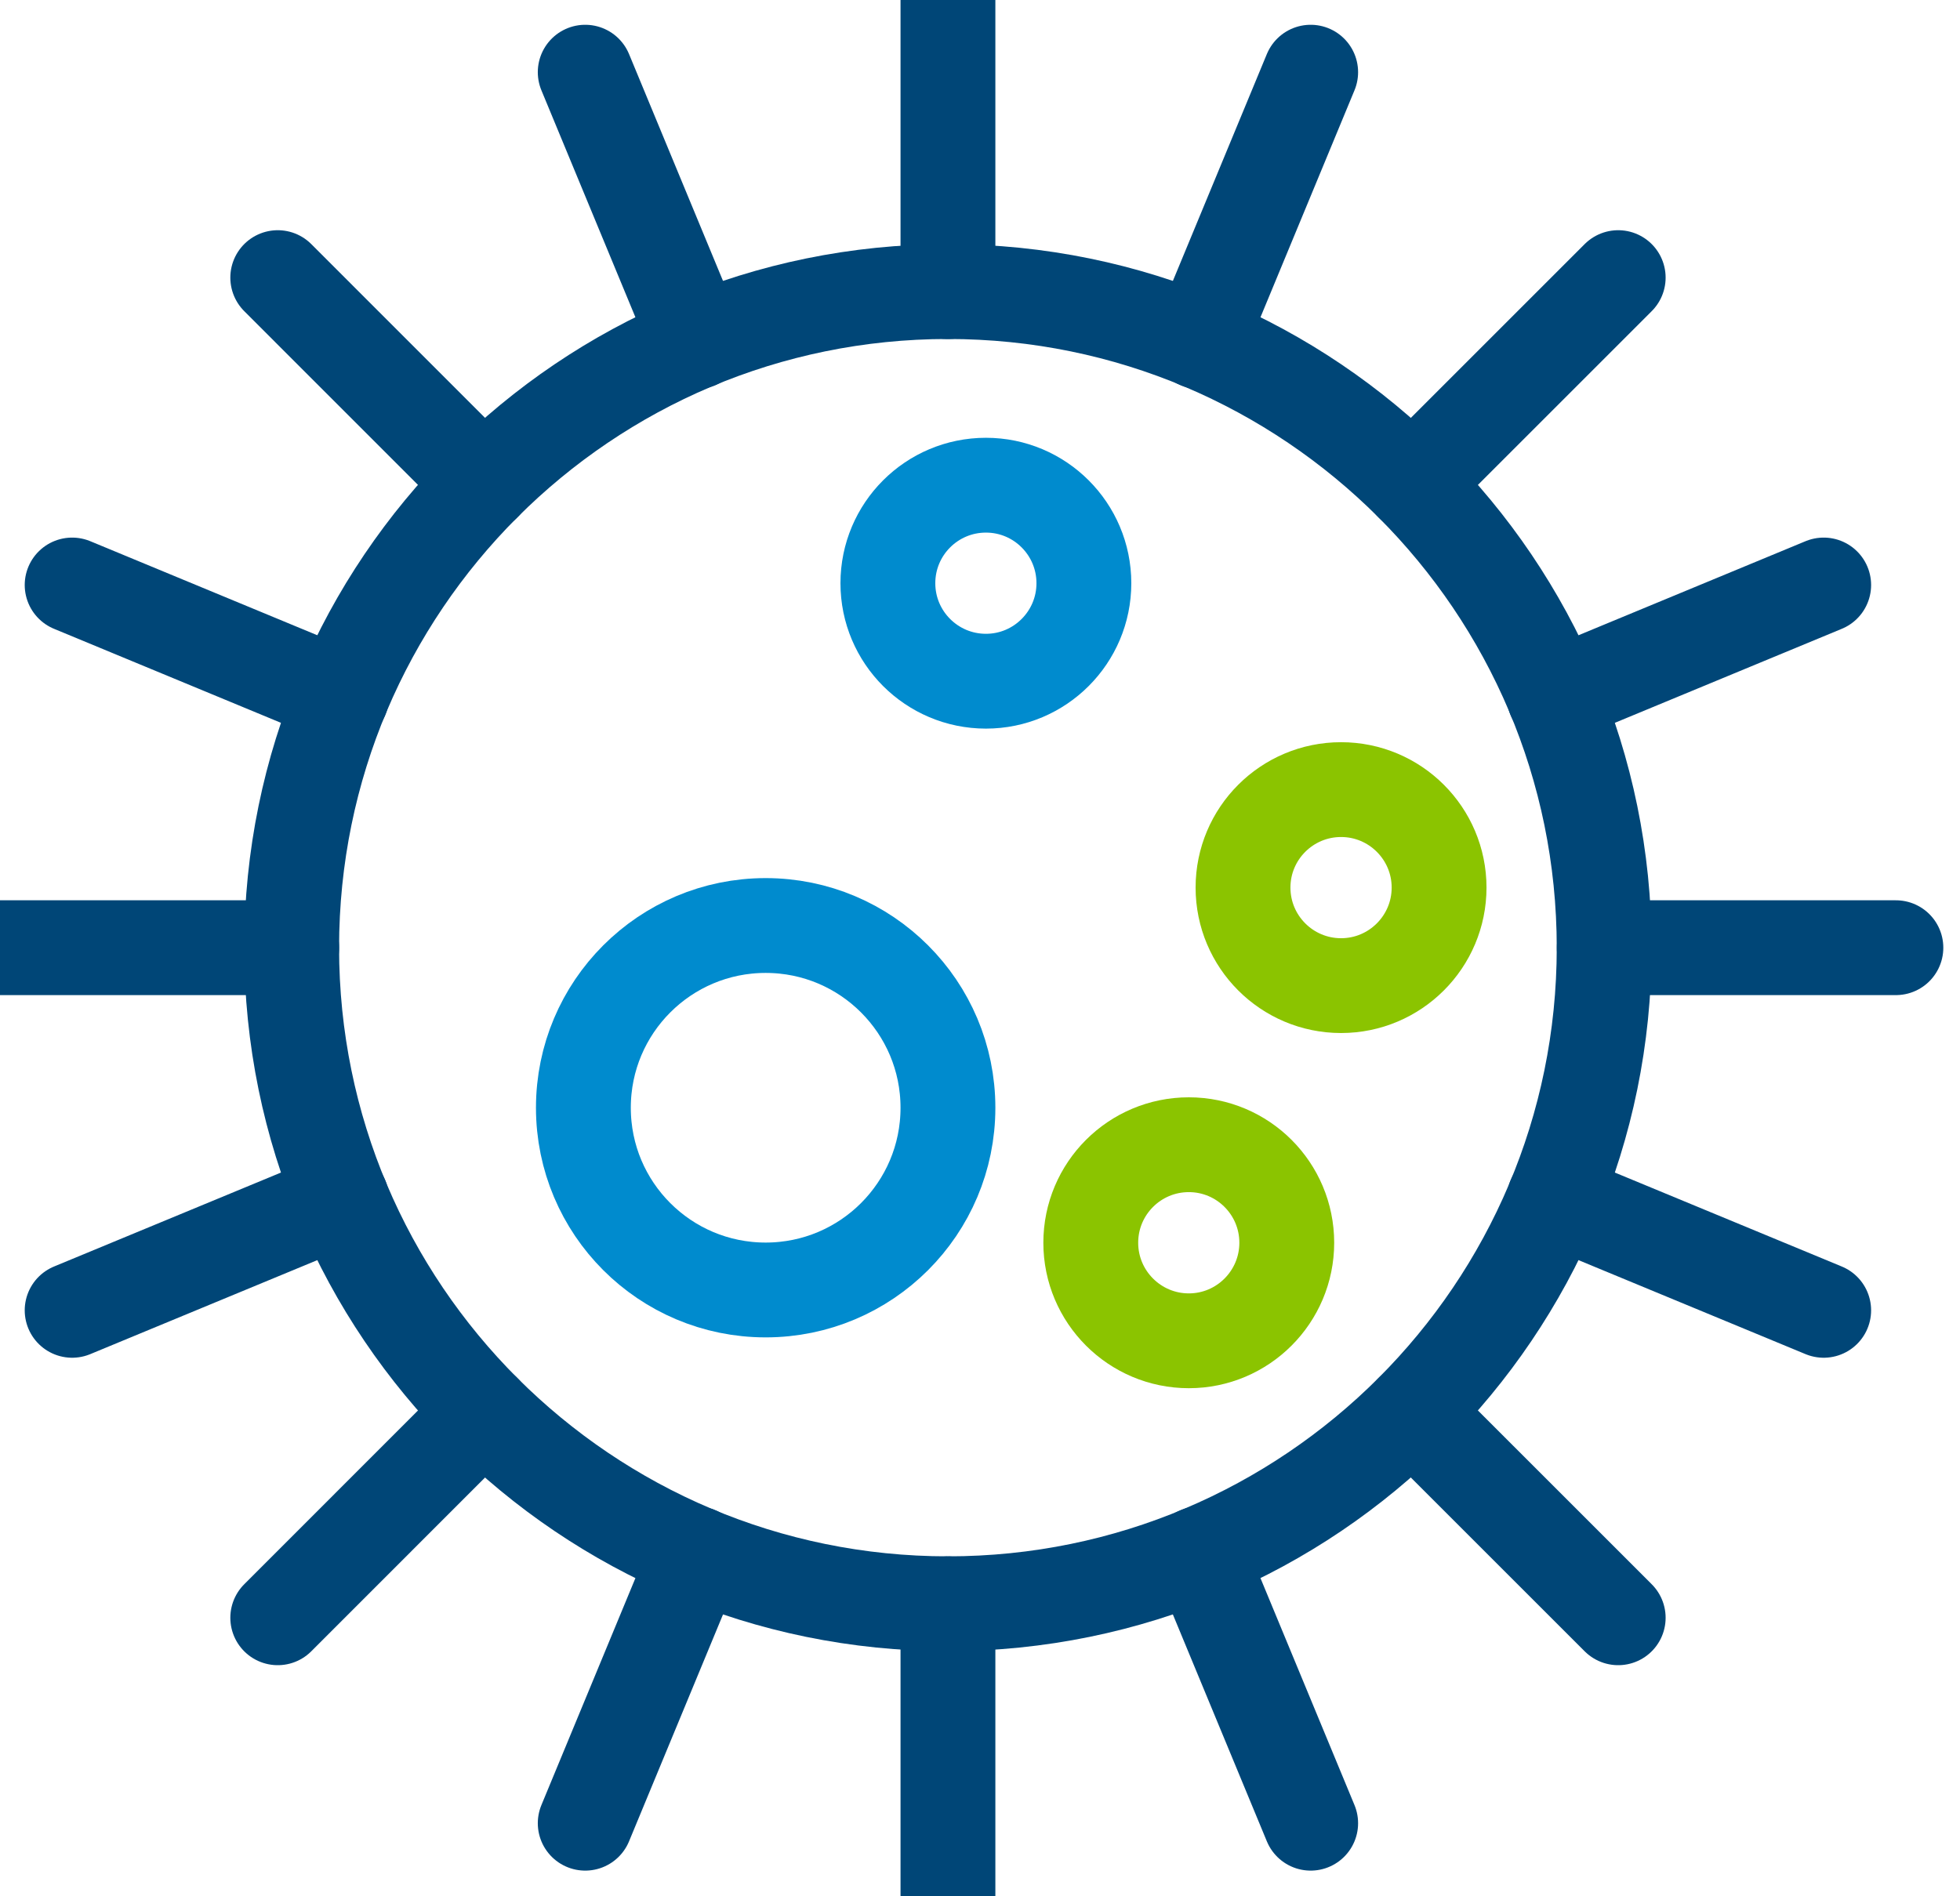 <svg width="31" height="30" viewBox="0 0 31 30" fill="none" xmlns="http://www.w3.org/2000/svg">
<path fill-rule="evenodd" clip-rule="evenodd" d="M4.613 14.993C4.613 20.725 9.26 25.372 14.993 25.372C20.724 25.372 25.372 20.725 25.372 14.993C25.372 9.261 20.724 4.613 14.993 4.613C9.26 4.613 4.613 9.261 4.613 14.993Z" stroke="#004677" stroke-width="1.5" stroke-linecap="round"/>
<path d="M0 14.993H4.614" stroke="#004677" stroke-width="1.5" stroke-linecap="round"/>
<path d="M25.373 14.993H29.986" stroke="#004677" stroke-width="1.5" stroke-linecap="round"/>
<path d="M1.141 20.73L5.403 18.965" stroke="#004677" stroke-width="1.5" stroke-linecap="round"/>
<path d="M24.582 11.021L28.844 9.255" stroke="#004677" stroke-width="1.5" stroke-linecap="round"/>
<path d="M4.393 25.594L7.654 22.332" stroke="#004677" stroke-width="1.5" stroke-linecap="round"/>
<path d="M22.332 7.654L25.594 4.392" stroke="#004677" stroke-width="1.5" stroke-linecap="round"/>
<path d="M9.256 28.844L11.021 24.582" stroke="#004677" stroke-width="1.5" stroke-linecap="round"/>
<path d="M18.965 5.404L20.73 1.142" stroke="#004677" stroke-width="1.5" stroke-linecap="round"/>
<path d="M14.993 29.985V25.372" stroke="#004677" stroke-width="1.5" stroke-linecap="round"/>
<path d="M14.993 4.614V0" stroke="#004677" stroke-width="1.5" stroke-linecap="round"/>
<path d="M20.73 28.844L18.965 24.582" stroke="#004677" stroke-width="1.5" stroke-linecap="round"/>
<path d="M11.021 5.404L9.256 1.142" stroke="#004677" stroke-width="1.5" stroke-linecap="round"/>
<path d="M25.594 25.594L22.332 22.332" stroke="#004677" stroke-width="1.5" stroke-linecap="round"/>
<path d="M7.654 7.654L4.393 4.392" stroke="#004677" stroke-width="1.5" stroke-linecap="round"/>
<path d="M28.844 20.73L24.582 18.965" stroke="#004677" stroke-width="1.5" stroke-linecap="round"/>
<path d="M5.403 11.021L1.141 9.255" stroke="#004677" stroke-width="1.5" stroke-linecap="round"/>
<path d="M9.227 17.525C9.227 19.118 10.517 20.408 12.11 20.408C13.702 20.408 14.993 19.118 14.993 17.525C14.993 15.933 13.702 14.642 12.11 14.642C10.517 14.642 9.227 15.933 9.227 17.525" stroke="#008BCE" stroke-width="1.5"/>
<path d="M14.043 9.227C14.043 10.082 14.737 10.777 15.594 10.777C16.449 10.777 17.143 10.082 17.143 9.227C17.143 8.37 16.449 7.676 15.594 7.676C14.737 7.676 14.043 8.37 14.043 9.227" stroke="#008BCE" stroke-width="1.5"/>
<path d="M19.66 14.042C19.66 14.898 20.354 15.593 21.211 15.593C22.066 15.593 22.761 14.898 22.761 14.042C22.761 13.186 22.066 12.492 21.211 12.492C20.354 12.492 19.66 13.186 19.66 14.042" stroke="#8BC400" stroke-width="1.5"/>
<path d="M17.252 19.661C17.252 20.516 17.946 21.212 18.803 21.212C19.658 21.212 20.352 20.516 20.352 19.661C20.352 18.804 19.658 18.11 18.803 18.11C17.946 18.11 17.252 18.804 17.252 19.661" stroke="#8BC400" stroke-width="1.5"/>
</svg>
